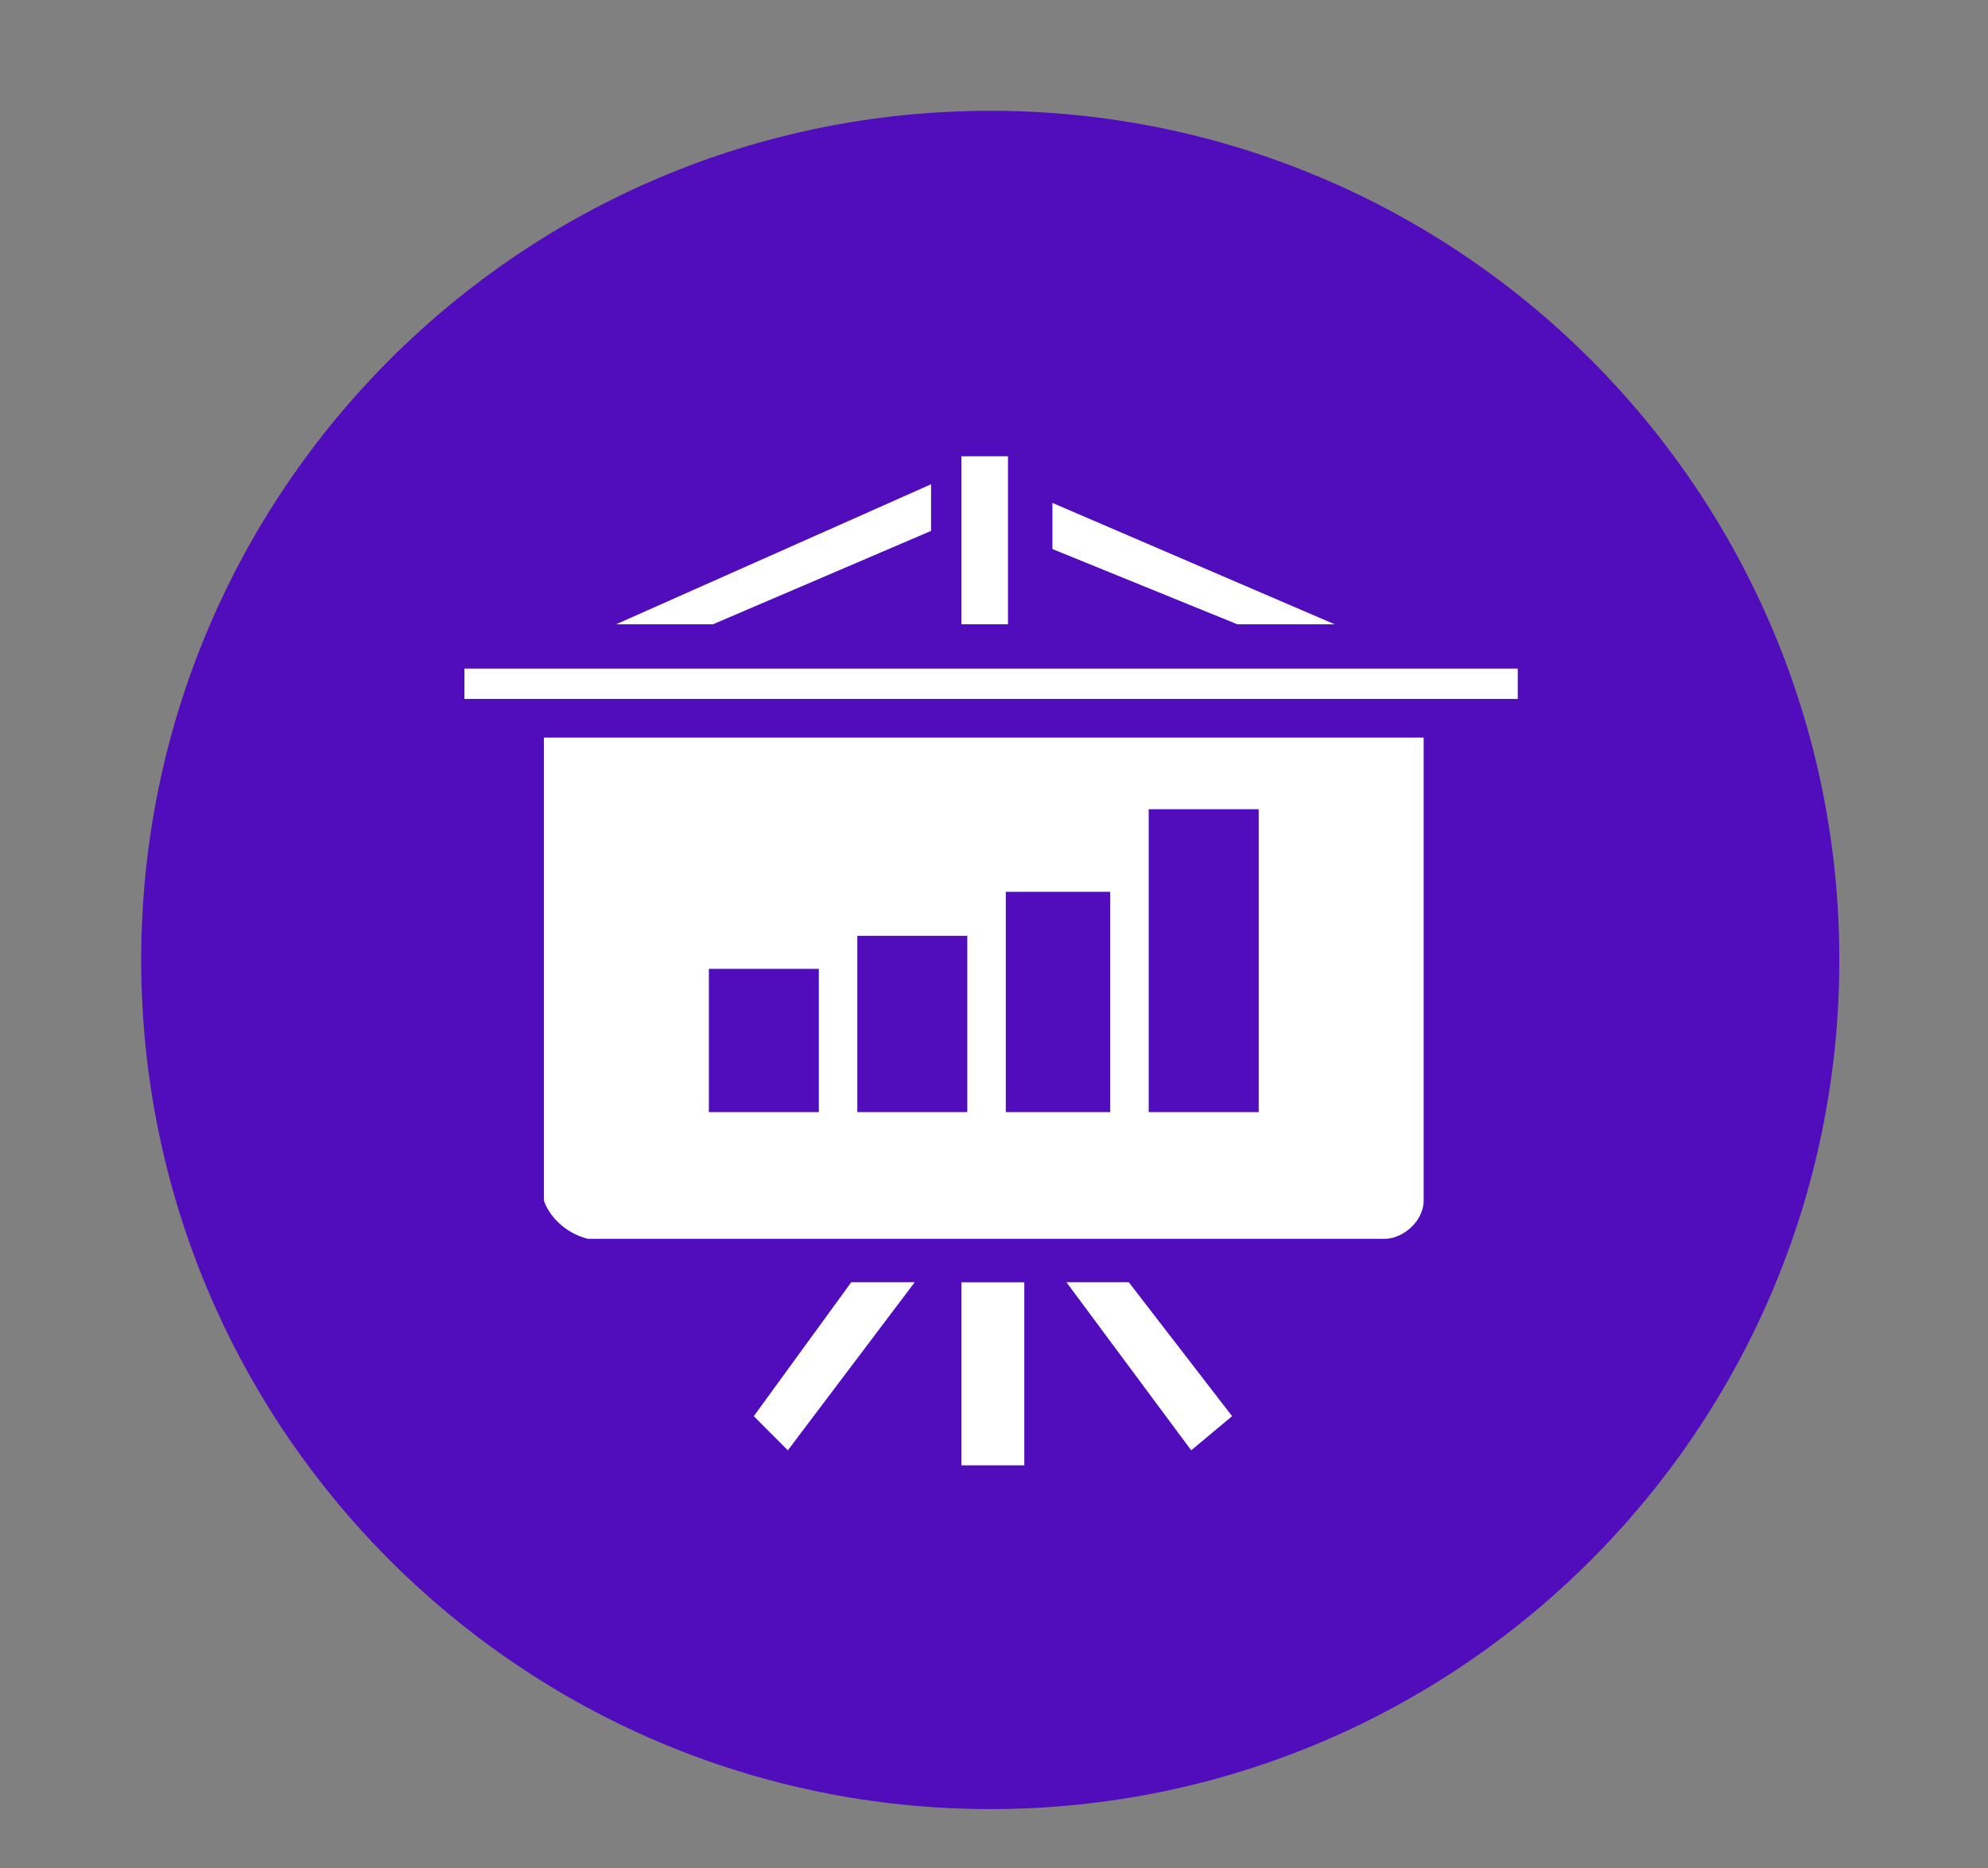 <?xml version="1.0" encoding="UTF-8"?>
<svg id="Layer_1" data-name="Layer 1" xmlns="http://www.w3.org/2000/svg" xmlns:xlink="http://www.w3.org/1999/xlink" viewBox="0 0 197.38 185.48">
  <rect x="0" y="0" width="197.38" height="185.48" fill="#808080" stroke="none"/>
  <defs>
    <style>
      .cls-1, .cls-2 {
        fill: #fff;
      }

      .cls-2 {
        fill-rule: evenodd;
      }

      .cls-3 {
        fill: #510dbc;
      }

      .cls-4 {
        clip-path: url(#clippath);
      }

      .cls-5 {
        fill: none;
      }
    </style>
    <clipPath id="clippath">
      <rect class="cls-5" x="48.32" y="47.41" width="100" height="95.79"/>
    </clipPath>
  </defs>
  <path class="cls-3" d="M182.62,95.3c0,46.56-37.74,84.31-84.3,84.31S14.02,141.86,14.02,95.3,51.76,11,98.32,11s84.3,37.75,84.3,84.3"/>
  <polygon class="cls-1" points="61.17 61.98 70.79 61.98 92.44 52.71 92.44 48.08 61.17 61.98"/>
  <polygon class="cls-2" points="122.85 61.98 132.51 61.98 104.49 49.93 104.49 54.51 122.85 61.98"/>
  <rect class="cls-1" x="95.45" y="45.3" width="4.63" height="16.68"/>
  <polygon class="cls-1" points="105.88 127.3 118.27 143.99 122.33 140.6 112.07 127.3 105.88 127.3"/>
  <polygon class="cls-1" points="84.52 127.3 74.84 140.6 78.22 143.99 90.82 127.3 84.52 127.3"/>
  <rect class="cls-1" x="95.45" y="127.31" width="6.25" height="18.17"/>
  <g class="cls-4">
    <path class="cls-2" d="M70.38,96.19h10.92v14.22h-10.92v-14.22Zm14.74-3.28h10.92v17.5h-10.92v-17.5Zm14.74-4.37h10.37v21.87h-10.37v-21.87Zm14.19-8.2h10.92v30.07h-10.92v-30.07Zm-60.06,38.82h0c.54,1.64,2.18,3.28,4.37,3.83h79.17c1.64,0,3.82-1.64,3.82-3.83v-45.93H54v45.93Z"/>
  </g>
  <rect class="cls-1" x="46.11" y="66.38" width="104.58" height="3.01"/>
</svg>